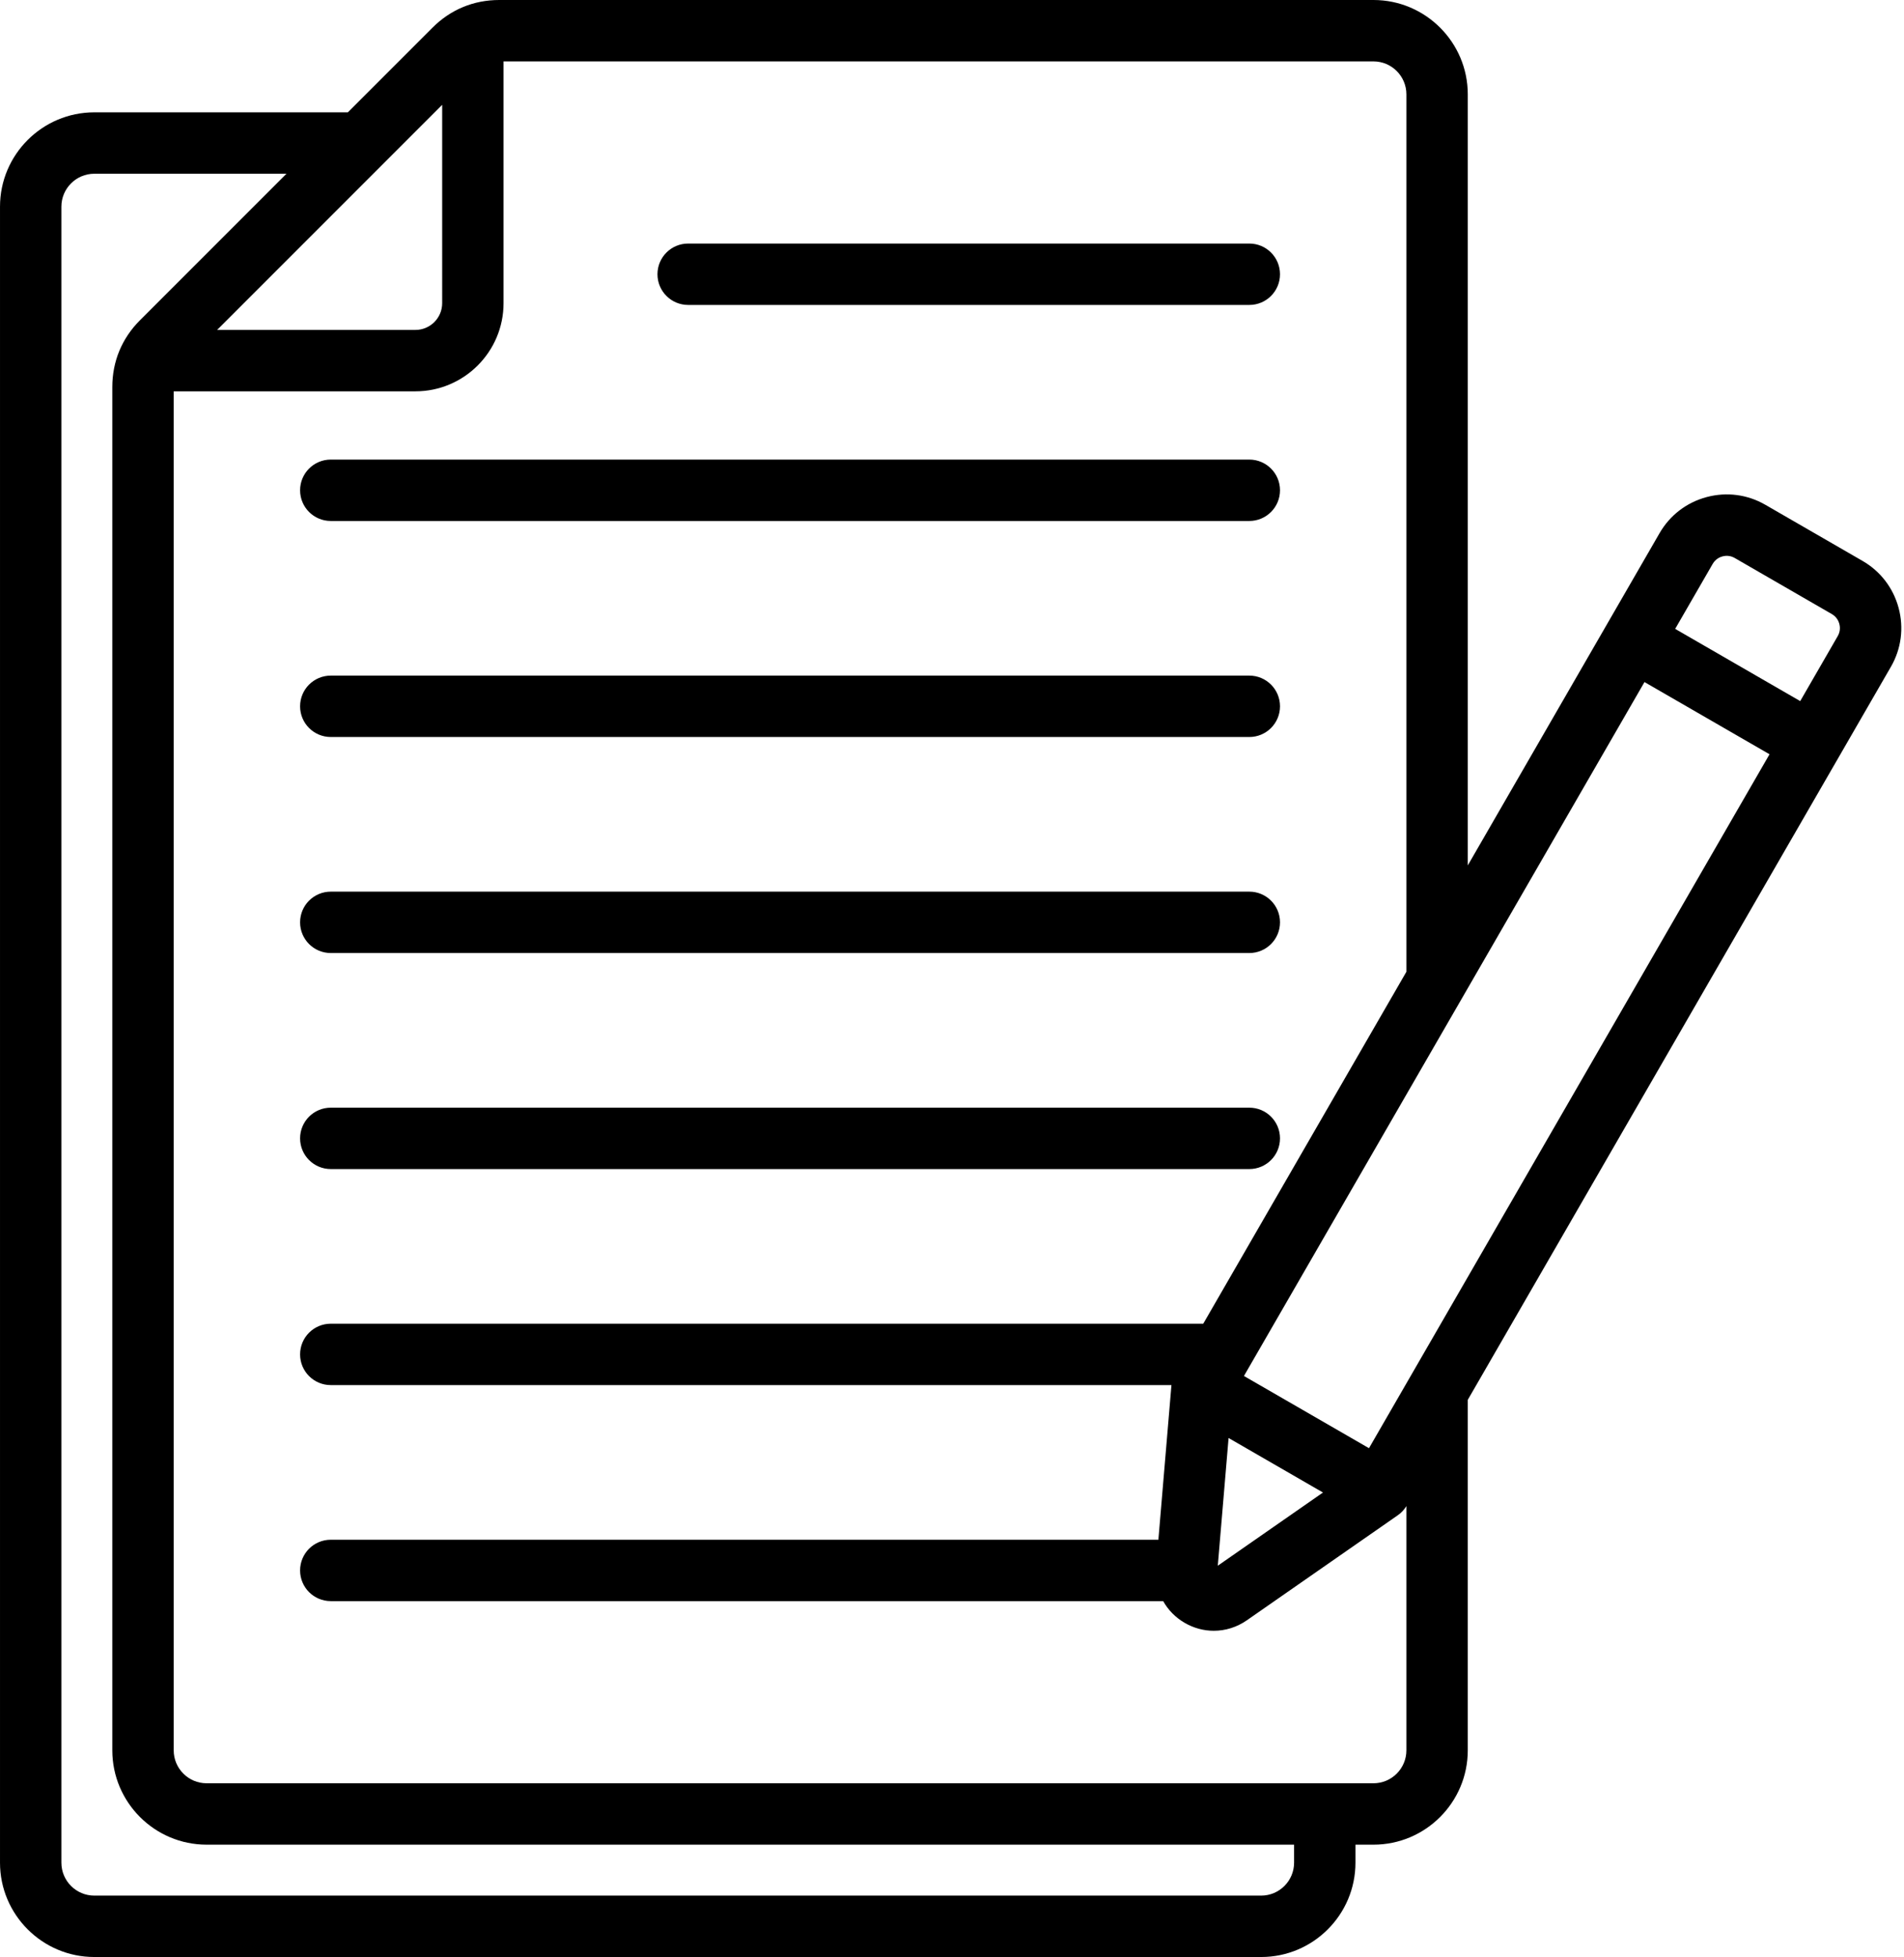 <?xml version="1.0" encoding="UTF-8"?>
<!DOCTYPE svg PUBLIC '-//W3C//DTD SVG 1.0//EN'
          'http://www.w3.org/TR/2001/REC-SVG-20010904/DTD/svg10.dtd'>
<svg height="510.0" preserveAspectRatio="xMidYMid meet" version="1.0" viewBox="8.2 1.0 496.3 510.0" width="496.3" xmlns="http://www.w3.org/2000/svg" xmlns:xlink="http://www.w3.org/1999/xlink" zoomAndPan="magnify"
><g id="change1_1"
  ><path d="M86.421,297.661c0-4.418,3.582-8,8-8h239.428c4.418,0,8,3.582,8,8s-3.582,8-8,8H94.421 C90.002,305.661,86.421,302.079,86.421,297.661z M94.421,193.065h239.428c4.418,0,8-3.582,8-8s-3.582-8-8-8H94.421 c-4.418,0-8,3.582-8,8S90.002,193.065,94.421,193.065z M187.577,80.469h146.272c4.418,0,8-3.582,8-8s-3.582-8-8-8H187.577 c-4.418,0-8,3.582-8,8S183.158,80.469,187.577,80.469z M94.421,249.363h239.428c4.418,0,8-3.582,8-8s-3.582-8-8-8H94.421 c-4.418,0-8,3.582-8,8S90.002,249.363,94.421,249.363z M94.421,136.768h239.428c4.418,0,8-3.582,8-8s-3.582-8-8-8H94.421 c-4.418,0-8,3.582-8,8S90.002,136.768,94.421,136.768z M501.092,174.756l-110.3,191.047v91.339 c0,13.555-11.028,24.583-24.583,24.583h-4.692v4.692c0,13.555-11.028,24.583-24.583,24.583H32.785 c-13.555,0-24.583-11.028-24.583-24.583V54.857c0-13.555,11.028-24.583,24.583-24.583h66.084L120.943,8.2 c4.709-4.71,10.72-7.2,17.383-7.2H366.21c13.555,0,24.583,11.028,24.583,24.583V226.53l49.993-86.591 c2.691-4.662,7.045-7.999,12.26-9.396c5.215-1.398,10.654-0.685,15.315,2.007l25.342,14.631c4.662,2.691,7.999,7.045,9.396,12.26 C504.497,164.655,503.784,170.095,501.092,174.756z M325.631,409.03l27.42-19.077l-24.608-14.207L325.631,409.03z M469.448,197.565 l-32.594-18.818L332.449,359.584l32.594,18.818L469.448,197.565z M64.791,86.981h51.694c3.845,0,6.972-3.128,6.972-6.973V28.314 L64.791,86.981z M345.518,481.725H62.06c-13.555,0-24.583-11.028-24.583-24.583V101.85c0-6.661,2.49-12.672,7.2-17.382 l38.192-38.192H32.785c-4.733,0-8.583,3.85-8.583,8.583v431.56c0,4.732,3.85,8.583,8.583,8.583h304.15 c4.733,0,8.583-3.851,8.583-8.583V481.725z M374.792,457.143v-63.65c-0.577,0.938-1.334,1.753-2.239,2.383l-39.349,27.377 c-2.608,1.815-5.604,2.73-8.613,2.73c-2.592,0-5.193-0.679-7.565-2.048c-2.422-1.399-4.334-3.37-5.632-5.678H94.421 c-4.418,0-8-3.582-8-8s3.582-8,8-8h215.725l3.404-40.298H94.421c-4.418,0-8-3.582-8-8c0-4.418,3.582-8,8-8h227.42l52.952-91.715 V25.583c0-4.732-3.85-8.583-8.583-8.583H139.456v63.008c0,12.667-10.305,22.973-22.972,22.973H53.477v354.162 c0,4.732,3.85,8.583,8.583,8.583H366.21C370.942,465.725,374.792,461.875,374.792,457.143z M487.644,163.582 c-0.168-0.629-0.645-1.796-1.941-2.544l-25.343-14.632c-1.296-0.749-2.545-0.578-3.174-0.409c-0.629,0.168-1.796,0.645-2.545,1.941 l-9.787,16.952l32.594,18.818l9.787-16.952C487.984,165.46,487.813,164.211,487.644,163.582z"
  /></g
></svg
>
